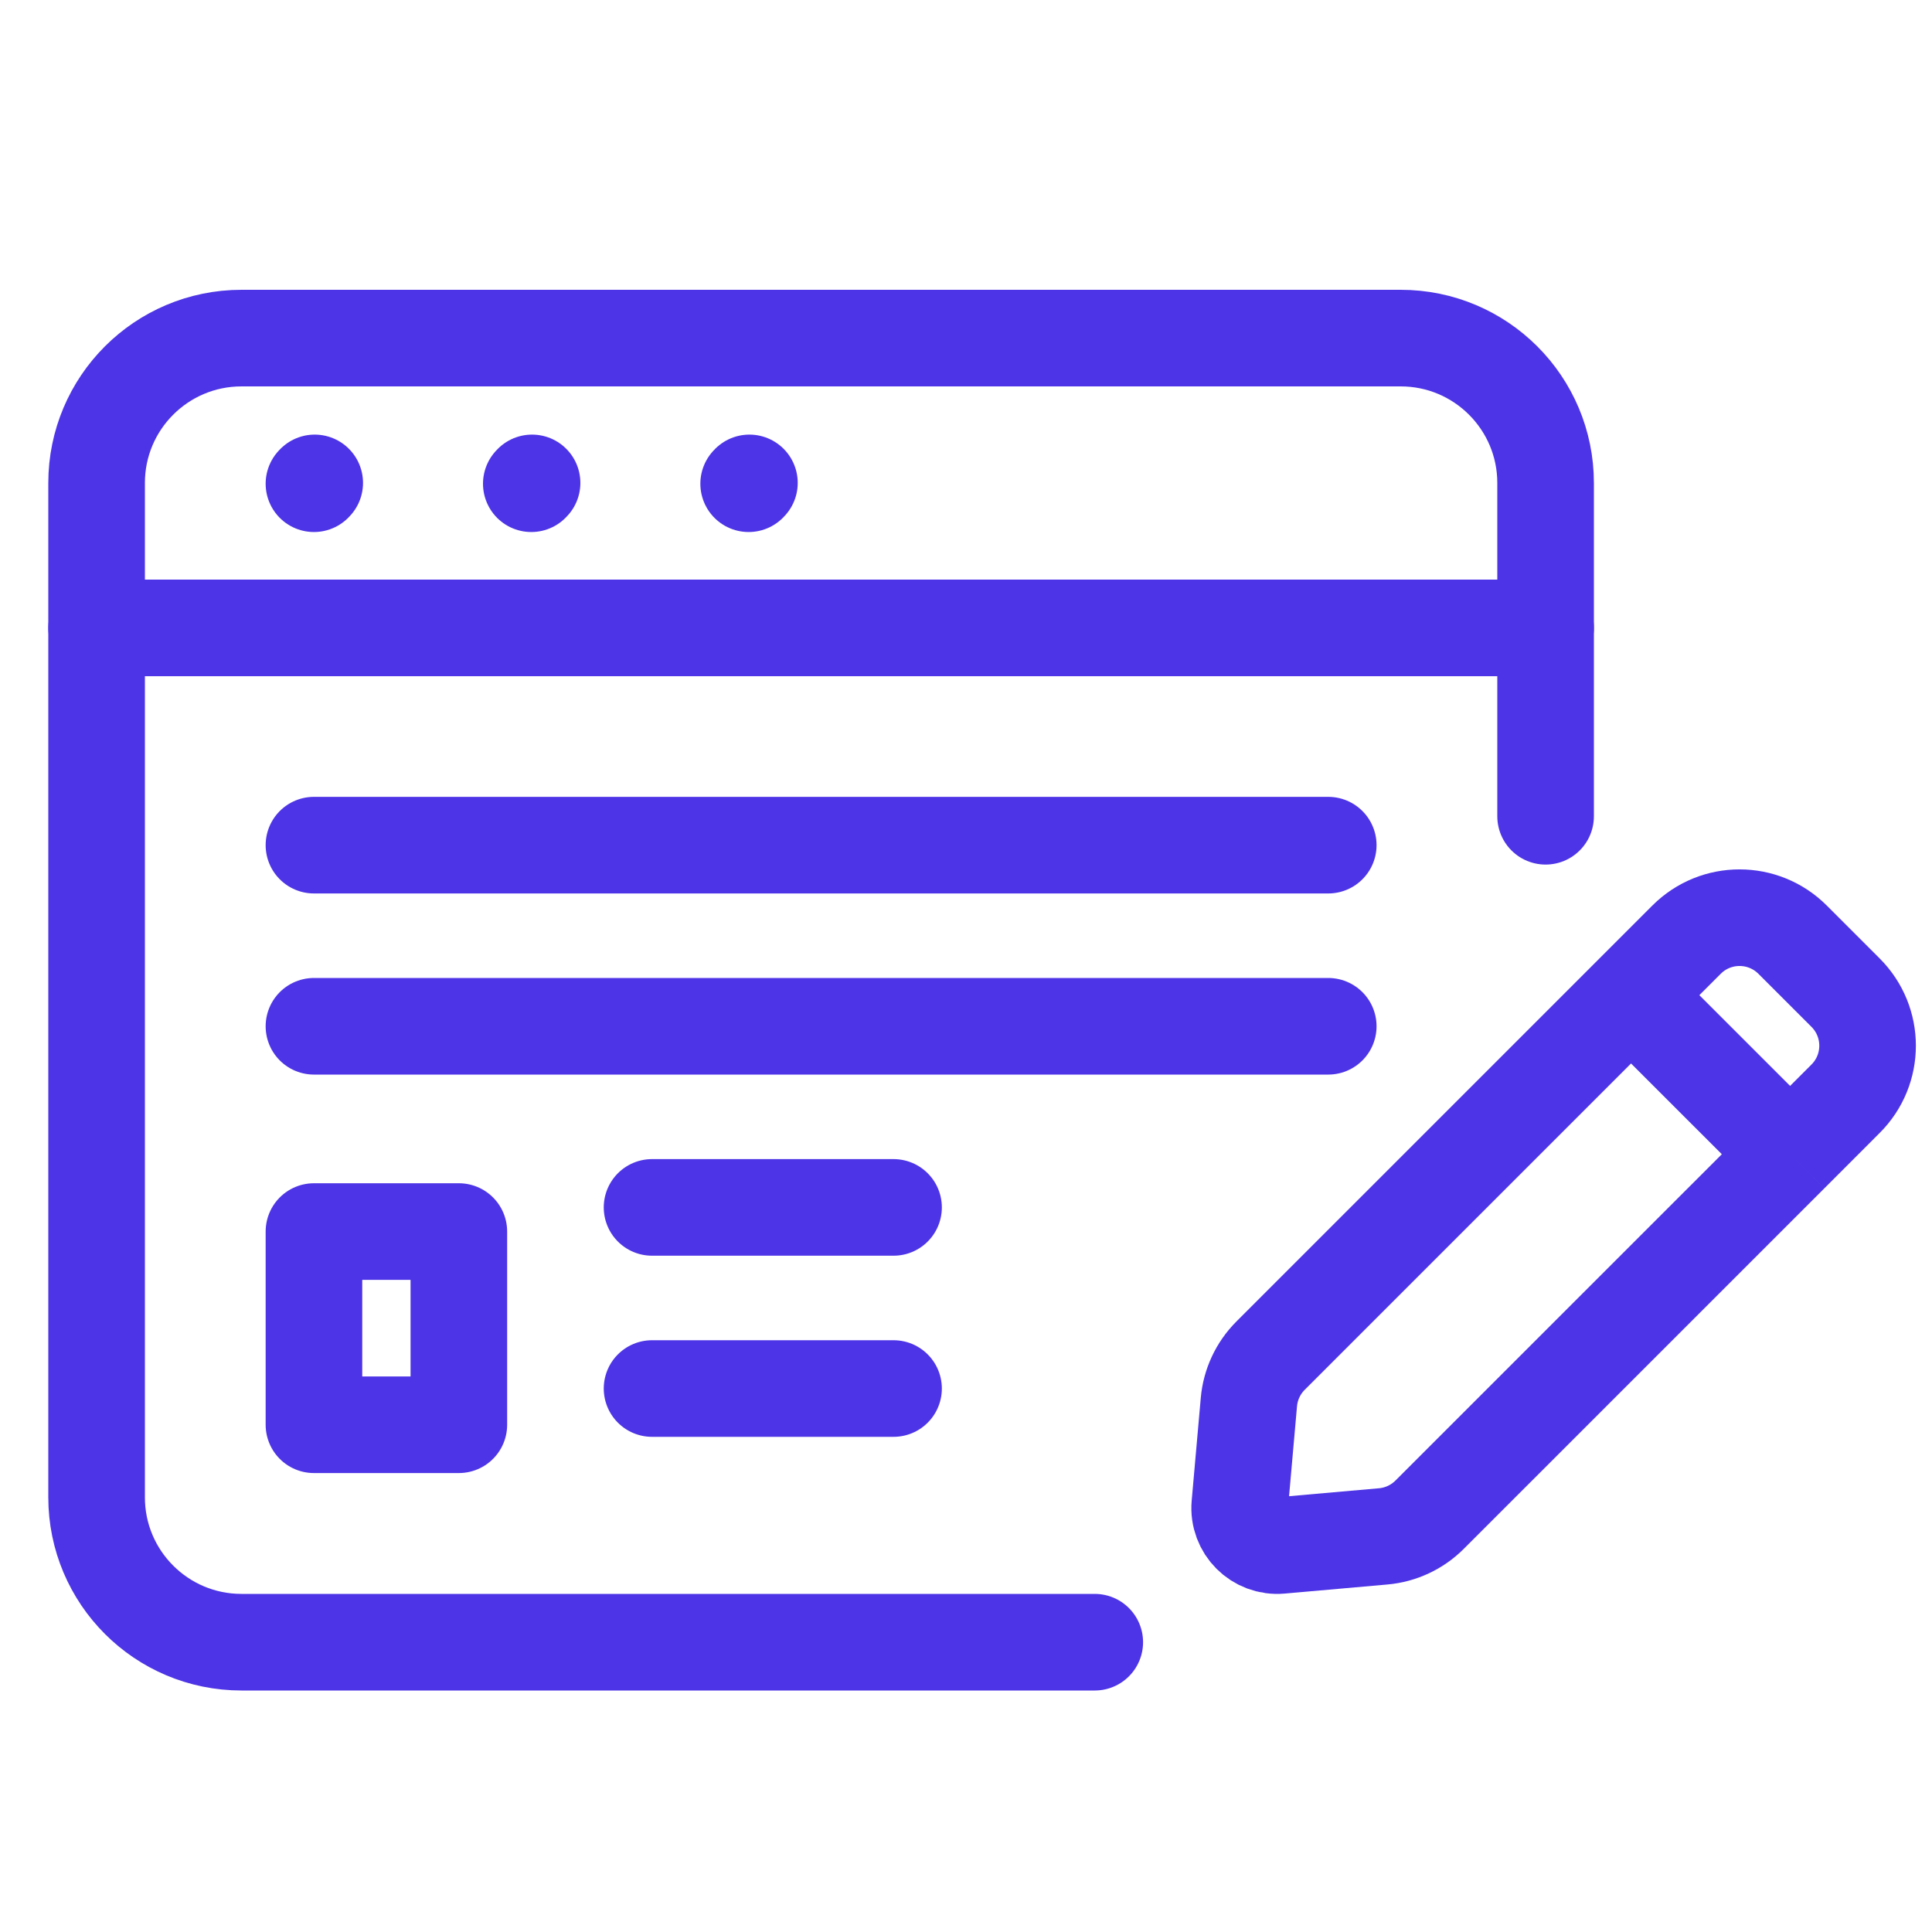 <?xml version="1.0" encoding="UTF-8"?> <svg xmlns="http://www.w3.org/2000/svg" width="40" height="40" viewBox="0 0 40 40" fill="none"><path d="M22.666 34H5C3.343 34 2 32.657 2 31V10C2 8.343 3.343 7 5 7H29C30.657 7 32 8.343 32 10V16.9" stroke="#4D34E6" stroke-width="2" stroke-linecap="round"></path><path d="M2 13H32" stroke="#4D34E6" stroke-width="2" stroke-linecap="round" stroke-linejoin="round"></path><path d="M6.5 10.015L6.516 9.998" stroke="#4D34E6" stroke-width="2" stroke-linecap="round" stroke-linejoin="round"></path><path d="M11 10.015L11.016 9.998" stroke="#4D34E6" stroke-width="2" stroke-linecap="round" stroke-linejoin="round"></path><path d="M15.5 10.015L15.516 9.998" stroke="#4D34E6" stroke-width="2" stroke-linecap="round" stroke-linejoin="round"></path><path d="M6.5 17.498H27.5" stroke="#4D34E6" stroke-width="2" stroke-linecap="round" stroke-linejoin="round"></path><path d="M6.5 21.248H27.5" stroke="#4D34E6" stroke-width="2" stroke-linecap="round" stroke-linejoin="round"></path><path d="M13.5 24.998H18.5" stroke="#4D34E6" stroke-width="2" stroke-linecap="round" stroke-linejoin="round"></path><path d="M13.5 28.748H18.5" stroke="#4D34E6" stroke-width="2" stroke-linecap="round" stroke-linejoin="round"></path><path d="M6.5 29.498V25.498H9.5V29.498H6.5Z" stroke="#4D34E6" stroke-width="2" stroke-linecap="round" stroke-linejoin="round"></path><path d="M33.769 20.604L34.918 19.455C35.524 18.848 36.507 18.848 37.114 19.455L38.211 20.552C38.818 21.159 38.818 22.142 38.211 22.748L37.063 23.897M33.769 20.604L26.306 28.067C26.048 28.325 25.889 28.665 25.857 29.028L25.669 31.155C25.627 31.637 26.029 32.039 26.511 31.997L28.638 31.809C29.001 31.777 29.341 31.618 29.599 31.36L37.063 23.897M33.769 20.604L37.063 23.897" stroke="#4D34E6" stroke-width="2"></path></svg> 